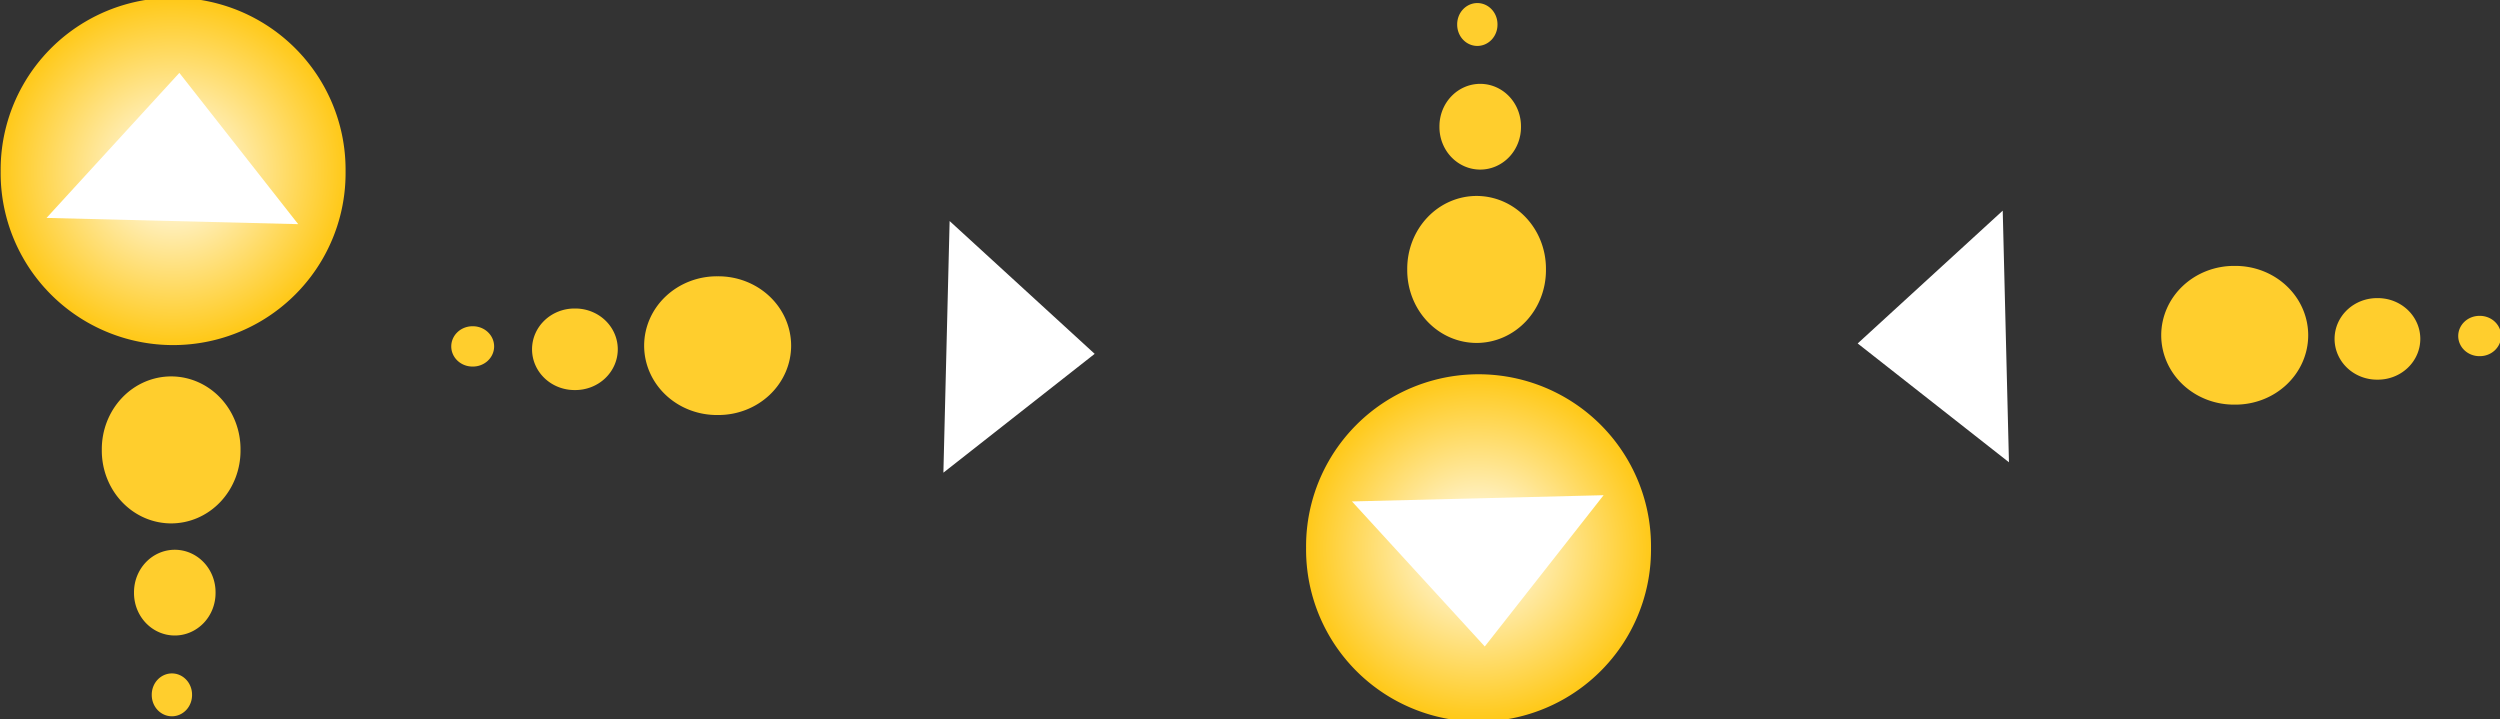 <?xml version="1.0" encoding="UTF-8" standalone="no"?>
<!-- Created with Inkscape (http://www.inkscape.org/) -->
<svg
    xmlns:inkscape="http://www.inkscape.org/namespaces/inkscape"
    xmlns:rdf="http://www.w3.org/1999/02/22-rdf-syntax-ns#"
    xmlns="http://www.w3.org/2000/svg"
    xmlns:sodipodi="http://sodipodi.sourceforge.net/DTD/sodipodi-0.dtd"
    xmlns:cc="http://creativecommons.org/ns#"
    xmlns:xlink="http://www.w3.org/1999/xlink"
    xmlns:dc="http://purl.org/dc/elements/1.1/"
    xmlns:svg="http://www.w3.org/2000/svg"
    xmlns:ns1="http://sozi.baierouge.fr"
    id="svg1"
    sodipodi:docname="arrow_set_fudriot_omic._01.svg"
    inkscape:export-filename="D:\DocFabien\robotique\cd\text-on-path.png"
    viewBox="0 0 216.48 62.286"
    sodipodi:version="0.32"
    inkscape:export-xdpi="90.000000"
    version="1.0"
    inkscape:output_extension="org.inkscape.output.svg.inkscape"
    inkscape:export-ydpi="90.000000"
    inkscape:version="0.46"
    sodipodi:docbase="D:\DocFabien\robotique\cd\image\inkscape\openClipart"
  >
  <rect x="0" y="0" width="216.48" height="62.286" fill="#333333" stroke="none"/>
  <defs
      id="defs3"
    >
    <linearGradient
        id="linearGradient84"
      >
      <stop
          id="stop85"
          style="stop-color:#ffffff"
          offset="0"
      />
      <stop
          id="stop86"
          style="stop-color:#ffc919"
          offset="1"
      />
    </linearGradient
    >
    <radialGradient
        id="radialGradient2417"
        xlink:href="#linearGradient84"
        gradientUnits="userSpaceOnUse"
        cy="265.11"
        cx="532.01"
        gradientTransform="scale(1.04 .961)"
        r="39.014"
        inkscape:collect="always"
    />
  </defs
  >
  <sodipodi:namedview
      id="base"
      bordercolor="#666666"
      inkscape:pageshadow="2"
      inkscape:window-width="1280"
      pagecolor="#ffffff"
      inkscape:zoom="3.9160422"
      inkscape:window-x="-4"
      showgrid="false"
      borderopacity="1.0"
      inkscape:current-layer="svg1"
      inkscape:cx="65.833519"
      inkscape:cy="30.962383"
      inkscape:window-y="-4"
      inkscape:window-height="744"
      inkscape:pageopacity="0.0"
  />
  <g
      id="g2410"
      transform="translate(-263.61 -305.76)"
    >
    <path
        id="path97"
        sodipodi:rx="40.581779"
        sodipodi:ry="37.507404"
        style="fill:url(#radialGradient2417)"
        sodipodi:type="arc"
        d="m593.97 254.87a40.582 37.507 0 1 1 -81.16 0 40.582 37.507 0 1 1 81.16 0z"
        inkscape:export-ydpi="90.000000"
        inkscape:export-filename="D:\DocFabien\robotique\cd\image\inkscape\flecheHaut.png"
        transform="matrix(.368 0 0 .397 74.953 219.42)"
        sodipodi:cy="254.86871"
        sodipodi:cx="553.38794"
        inkscape:export-xdpi="90.000000"
    />
    <path
        id="path98"
        style="fill:#ffffff"
        d="m289.43 325.17l-21.79-0.54 11.5-12.56 10.29 13.1z"
        inkscape:export-ydpi="90.000000"
        sodipodi:nodetypes="cccc"
        inkscape:export-filename="D:\DocFabien\robotique\cd\image\inkscape\flecheHaut.png"
        inkscape:export-xdpi="90.000000"
    />
    <path
        id="path99"
        sodipodi:rx="40.581779"
        sodipodi:ry="37.507404"
        style="fill:#ffce2d"
        sodipodi:type="arc"
        d="m593.97 254.87a40.582 37.507 0 1 1 -81.16 0 40.582 37.507 0 1 1 81.16 0z"
        inkscape:export-ydpi="90.000000"
        inkscape:export-filename="D:\DocFabien\robotique\cd\image\inkscape\flecheHaut.png"
        transform="matrix(.148 0 0 .168 196.53 301.9)"
        sodipodi:cy="254.86871"
        sodipodi:cx="553.38794"
        inkscape:export-xdpi="90.000000"
    />
    <path
        id="path100"
        sodipodi:rx="40.581779"
        sodipodi:ry="37.507404"
        style="fill:#ffce2d"
        sodipodi:type="arc"
        d="m593.97 254.87a40.582 37.507 0 1 1 -81.16 0 40.582 37.507 0 1 1 81.16 0z"
        inkscape:export-ydpi="90.000000"
        inkscape:export-filename="D:\DocFabien\robotique\cd\image\inkscape\flecheHaut.png"
        transform="matrix(.087 0 0 .098 230.6 332.1)"
        sodipodi:cy="254.86871"
        sodipodi:cx="553.38794"
        inkscape:export-xdpi="90.000000"
    />
    <path
        id="path101"
        sodipodi:rx="40.581779"
        sodipodi:ry="37.507404"
        style="fill:#ffce2d"
        sodipodi:type="arc"
        d="m593.97 254.87a40.582 37.507 0 1 1 -81.16 0 40.582 37.507 0 1 1 81.16 0z"
        inkscape:export-ydpi="90.000000"
        inkscape:export-filename="D:\DocFabien\robotique\cd\image\inkscape\flecheHaut.png"
        transform="matrix(.043 0 0 .049 254.7 353.44)"
        sodipodi:cy="254.86871"
        sodipodi:cx="553.38794"
        inkscape:export-xdpi="90.000000"
    />
  </g
  >
  <g
      id="g2439"
      transform="matrix(0 1 -1 0 406.86 -248.5)"
    >
    <path
        id="path2441"
        sodipodi:rx="40.581779"
        sodipodi:ry="37.507404"
        style="fill:url(#radialGradient2417)"
        sodipodi:type="arc"
        d="m593.97 254.87a40.582 37.507 0 1 1 -81.16 0 40.582 37.507 0 1 1 81.16 0z"
        inkscape:export-ydpi="90.000000"
        inkscape:export-filename="D:\DocFabien\robotique\cd\image\inkscape\flecheHaut.png"
        sodipodi:cy="254.86871"
        transform="matrix(.368 0 0 .397 74.953 219.42)"
        inkscape:export-xdpi="90.000000"
        sodipodi:cx="553.38794"
    />
    <path
        id="path2443"
        style="fill:#ffffff"
        d="m289.43 325.17l-21.79-0.54 11.5-12.56 10.29 13.1z"
        inkscape:export-ydpi="90.000000"
        sodipodi:nodetypes="cccc"
        inkscape:export-filename="D:\DocFabien\robotique\cd\image\inkscape\flecheHaut.png"
        inkscape:export-xdpi="90.000000"
    />
    <path
        id="path2445"
        sodipodi:rx="40.581779"
        sodipodi:ry="37.507404"
        style="fill:#ffce2d"
        sodipodi:type="arc"
        d="m593.97 254.87a40.582 37.507 0 1 1 -81.16 0 40.582 37.507 0 1 1 81.16 0z"
        inkscape:export-ydpi="90.000000"
        inkscape:export-filename="D:\DocFabien\robotique\cd\image\inkscape\flecheHaut.png"
        sodipodi:cy="254.86871"
        transform="matrix(.148 0 0 .168 196.53 301.9)"
        inkscape:export-xdpi="90.000000"
        sodipodi:cx="553.38794"
    />
    <path
        id="path2447"
        sodipodi:rx="40.581779"
        sodipodi:ry="37.507404"
        style="fill:#ffce2d"
        sodipodi:type="arc"
        d="m593.97 254.87a40.582 37.507 0 1 1 -81.16 0 40.582 37.507 0 1 1 81.16 0z"
        inkscape:export-ydpi="90.000000"
        inkscape:export-filename="D:\DocFabien\robotique\cd\image\inkscape\flecheHaut.png"
        sodipodi:cy="254.86871"
        transform="matrix(.087 0 0 .098 230.6 332.1)"
        inkscape:export-xdpi="90.000000"
        sodipodi:cx="553.38794"
    />
    <path
        id="path2449"
        sodipodi:rx="40.581779"
        sodipodi:ry="37.507404"
        style="fill:#ffce2d"
        sodipodi:type="arc"
        d="m593.97 254.87a40.582 37.507 0 1 1 -81.16 0 40.582 37.507 0 1 1 81.16 0z"
        inkscape:export-ydpi="90.000000"
        inkscape:export-filename="D:\DocFabien\robotique\cd\image\inkscape\flecheHaut.png"
        sodipodi:cy="254.86871"
        transform="matrix(.043 0 0 .049 254.7 353.44)"
        inkscape:export-xdpi="90.000000"
        sodipodi:cx="553.38794"
    />
  </g
  >
  <g
      id="g2453"
      transform="matrix(1 0 0 -1 -150.57 368.05)"
    >
    <path
        id="path2455"
        sodipodi:rx="40.581779"
        sodipodi:ry="37.507404"
        style="fill:url(#radialGradient2417)"
        sodipodi:type="arc"
        d="m593.97 254.87a40.582 37.507 0 1 1 -81.16 0 40.582 37.507 0 1 1 81.16 0z"
        inkscape:export-ydpi="90.000000"
        inkscape:export-filename="D:\DocFabien\robotique\cd\image\inkscape\flecheHaut.png"
        sodipodi:cy="254.86871"
        transform="matrix(.368 0 0 .397 74.953 219.42)"
        inkscape:export-xdpi="90.000000"
        sodipodi:cx="553.38794"
    />
    <path
        id="path2457"
        style="fill:#ffffff"
        d="m289.43 325.17l-21.79-0.54 11.5-12.56 10.29 13.1z"
        inkscape:export-ydpi="90.000000"
        sodipodi:nodetypes="cccc"
        inkscape:export-filename="D:\DocFabien\robotique\cd\image\inkscape\flecheHaut.png"
        inkscape:export-xdpi="90.000000"
    />
    <path
        id="path2459"
        sodipodi:rx="40.581779"
        sodipodi:ry="37.507404"
        style="fill:#ffce2d"
        sodipodi:type="arc"
        d="m593.97 254.87a40.582 37.507 0 1 1 -81.16 0 40.582 37.507 0 1 1 81.16 0z"
        inkscape:export-ydpi="90.000000"
        inkscape:export-filename="D:\DocFabien\robotique\cd\image\inkscape\flecheHaut.png"
        sodipodi:cy="254.86871"
        transform="matrix(.148 0 0 .168 196.53 301.9)"
        inkscape:export-xdpi="90.000000"
        sodipodi:cx="553.38794"
    />
    <path
        id="path2461"
        sodipodi:rx="40.581779"
        sodipodi:ry="37.507404"
        style="fill:#ffce2d"
        sodipodi:type="arc"
        d="m593.97 254.87a40.582 37.507 0 1 1 -81.16 0 40.582 37.507 0 1 1 81.16 0z"
        inkscape:export-ydpi="90.000000"
        inkscape:export-filename="D:\DocFabien\robotique\cd\image\inkscape\flecheHaut.png"
        sodipodi:cy="254.86871"
        transform="matrix(.087 0 0 .098 230.6 332.1)"
        inkscape:export-xdpi="90.000000"
        sodipodi:cx="553.38794"
    />
    <path
        id="path2463"
        sodipodi:rx="40.581779"
        sodipodi:ry="37.507404"
        style="fill:#ffce2d"
        sodipodi:type="arc"
        d="m593.97 254.87a40.582 37.507 0 1 1 -81.16 0 40.582 37.507 0 1 1 81.16 0z"
        inkscape:export-ydpi="90.000000"
        inkscape:export-filename="D:\DocFabien\robotique\cd\image\inkscape\flecheHaut.png"
        sodipodi:cy="254.86871"
        transform="matrix(.043 0 0 .049 254.7 353.44)"
        inkscape:export-xdpi="90.000000"
        sodipodi:cx="553.38794"
    />
  </g
  >
  <g
      id="g2467"
      transform="matrix(0 1 1 0 -151.21 -249.4)"
    >
    <path
        id="path2469"
        sodipodi:rx="40.581779"
        sodipodi:ry="37.507404"
        style="fill:url(#radialGradient2417)"
        sodipodi:type="arc"
        d="m593.97 254.87a40.582 37.507 0 1 1 -81.16 0 40.582 37.507 0 1 1 81.16 0z"
        inkscape:export-ydpi="90.000000"
        inkscape:export-filename="D:\DocFabien\robotique\cd\image\inkscape\flecheHaut.png"
        transform="matrix(.368 0 0 .397 74.953 219.42)"
        sodipodi:cy="254.86871"
        sodipodi:cx="553.38794"
        inkscape:export-xdpi="90.000000"
    />
    <path
        id="path2471"
        style="fill:#ffffff"
        d="m289.43 325.17l-21.79-0.54 11.5-12.56 10.29 13.1z"
        inkscape:export-ydpi="90.000000"
        sodipodi:nodetypes="cccc"
        inkscape:export-filename="D:\DocFabien\robotique\cd\image\inkscape\flecheHaut.png"
        inkscape:export-xdpi="90.000000"
    />
    <path
        id="path2473"
        sodipodi:rx="40.581779"
        sodipodi:ry="37.507404"
        style="fill:#ffce2d"
        sodipodi:type="arc"
        d="m593.97 254.87a40.582 37.507 0 1 1 -81.16 0 40.582 37.507 0 1 1 81.16 0z"
        inkscape:export-ydpi="90.000000"
        inkscape:export-filename="D:\DocFabien\robotique\cd\image\inkscape\flecheHaut.png"
        transform="matrix(.148 0 0 .168 196.53 301.9)"
        sodipodi:cy="254.86871"
        sodipodi:cx="553.38794"
        inkscape:export-xdpi="90.000000"
    />
    <path
        id="path2475"
        sodipodi:rx="40.581779"
        sodipodi:ry="37.507404"
        style="fill:#ffce2d"
        sodipodi:type="arc"
        d="m593.97 254.87a40.582 37.507 0 1 1 -81.16 0 40.582 37.507 0 1 1 81.16 0z"
        inkscape:export-ydpi="90.000000"
        inkscape:export-filename="D:\DocFabien\robotique\cd\image\inkscape\flecheHaut.png"
        transform="matrix(.087 0 0 .098 230.6 332.1)"
        sodipodi:cy="254.86871"
        sodipodi:cx="553.38794"
        inkscape:export-xdpi="90.000000"
    />
    <path
        id="path2477"
        sodipodi:rx="40.581779"
        sodipodi:ry="37.507404"
        style="fill:#ffce2d"
        sodipodi:type="arc"
        d="m593.97 254.87a40.582 37.507 0 1 1 -81.16 0 40.582 37.507 0 1 1 81.16 0z"
        inkscape:export-ydpi="90.000000"
        inkscape:export-filename="D:\DocFabien\robotique\cd\image\inkscape\flecheHaut.png"
        transform="matrix(.043 0 0 .049 254.7 353.44)"
        sodipodi:cy="254.86871"
        sodipodi:cx="553.38794"
        inkscape:export-xdpi="90.000000"
    />
  </g
  >
</svg
>
